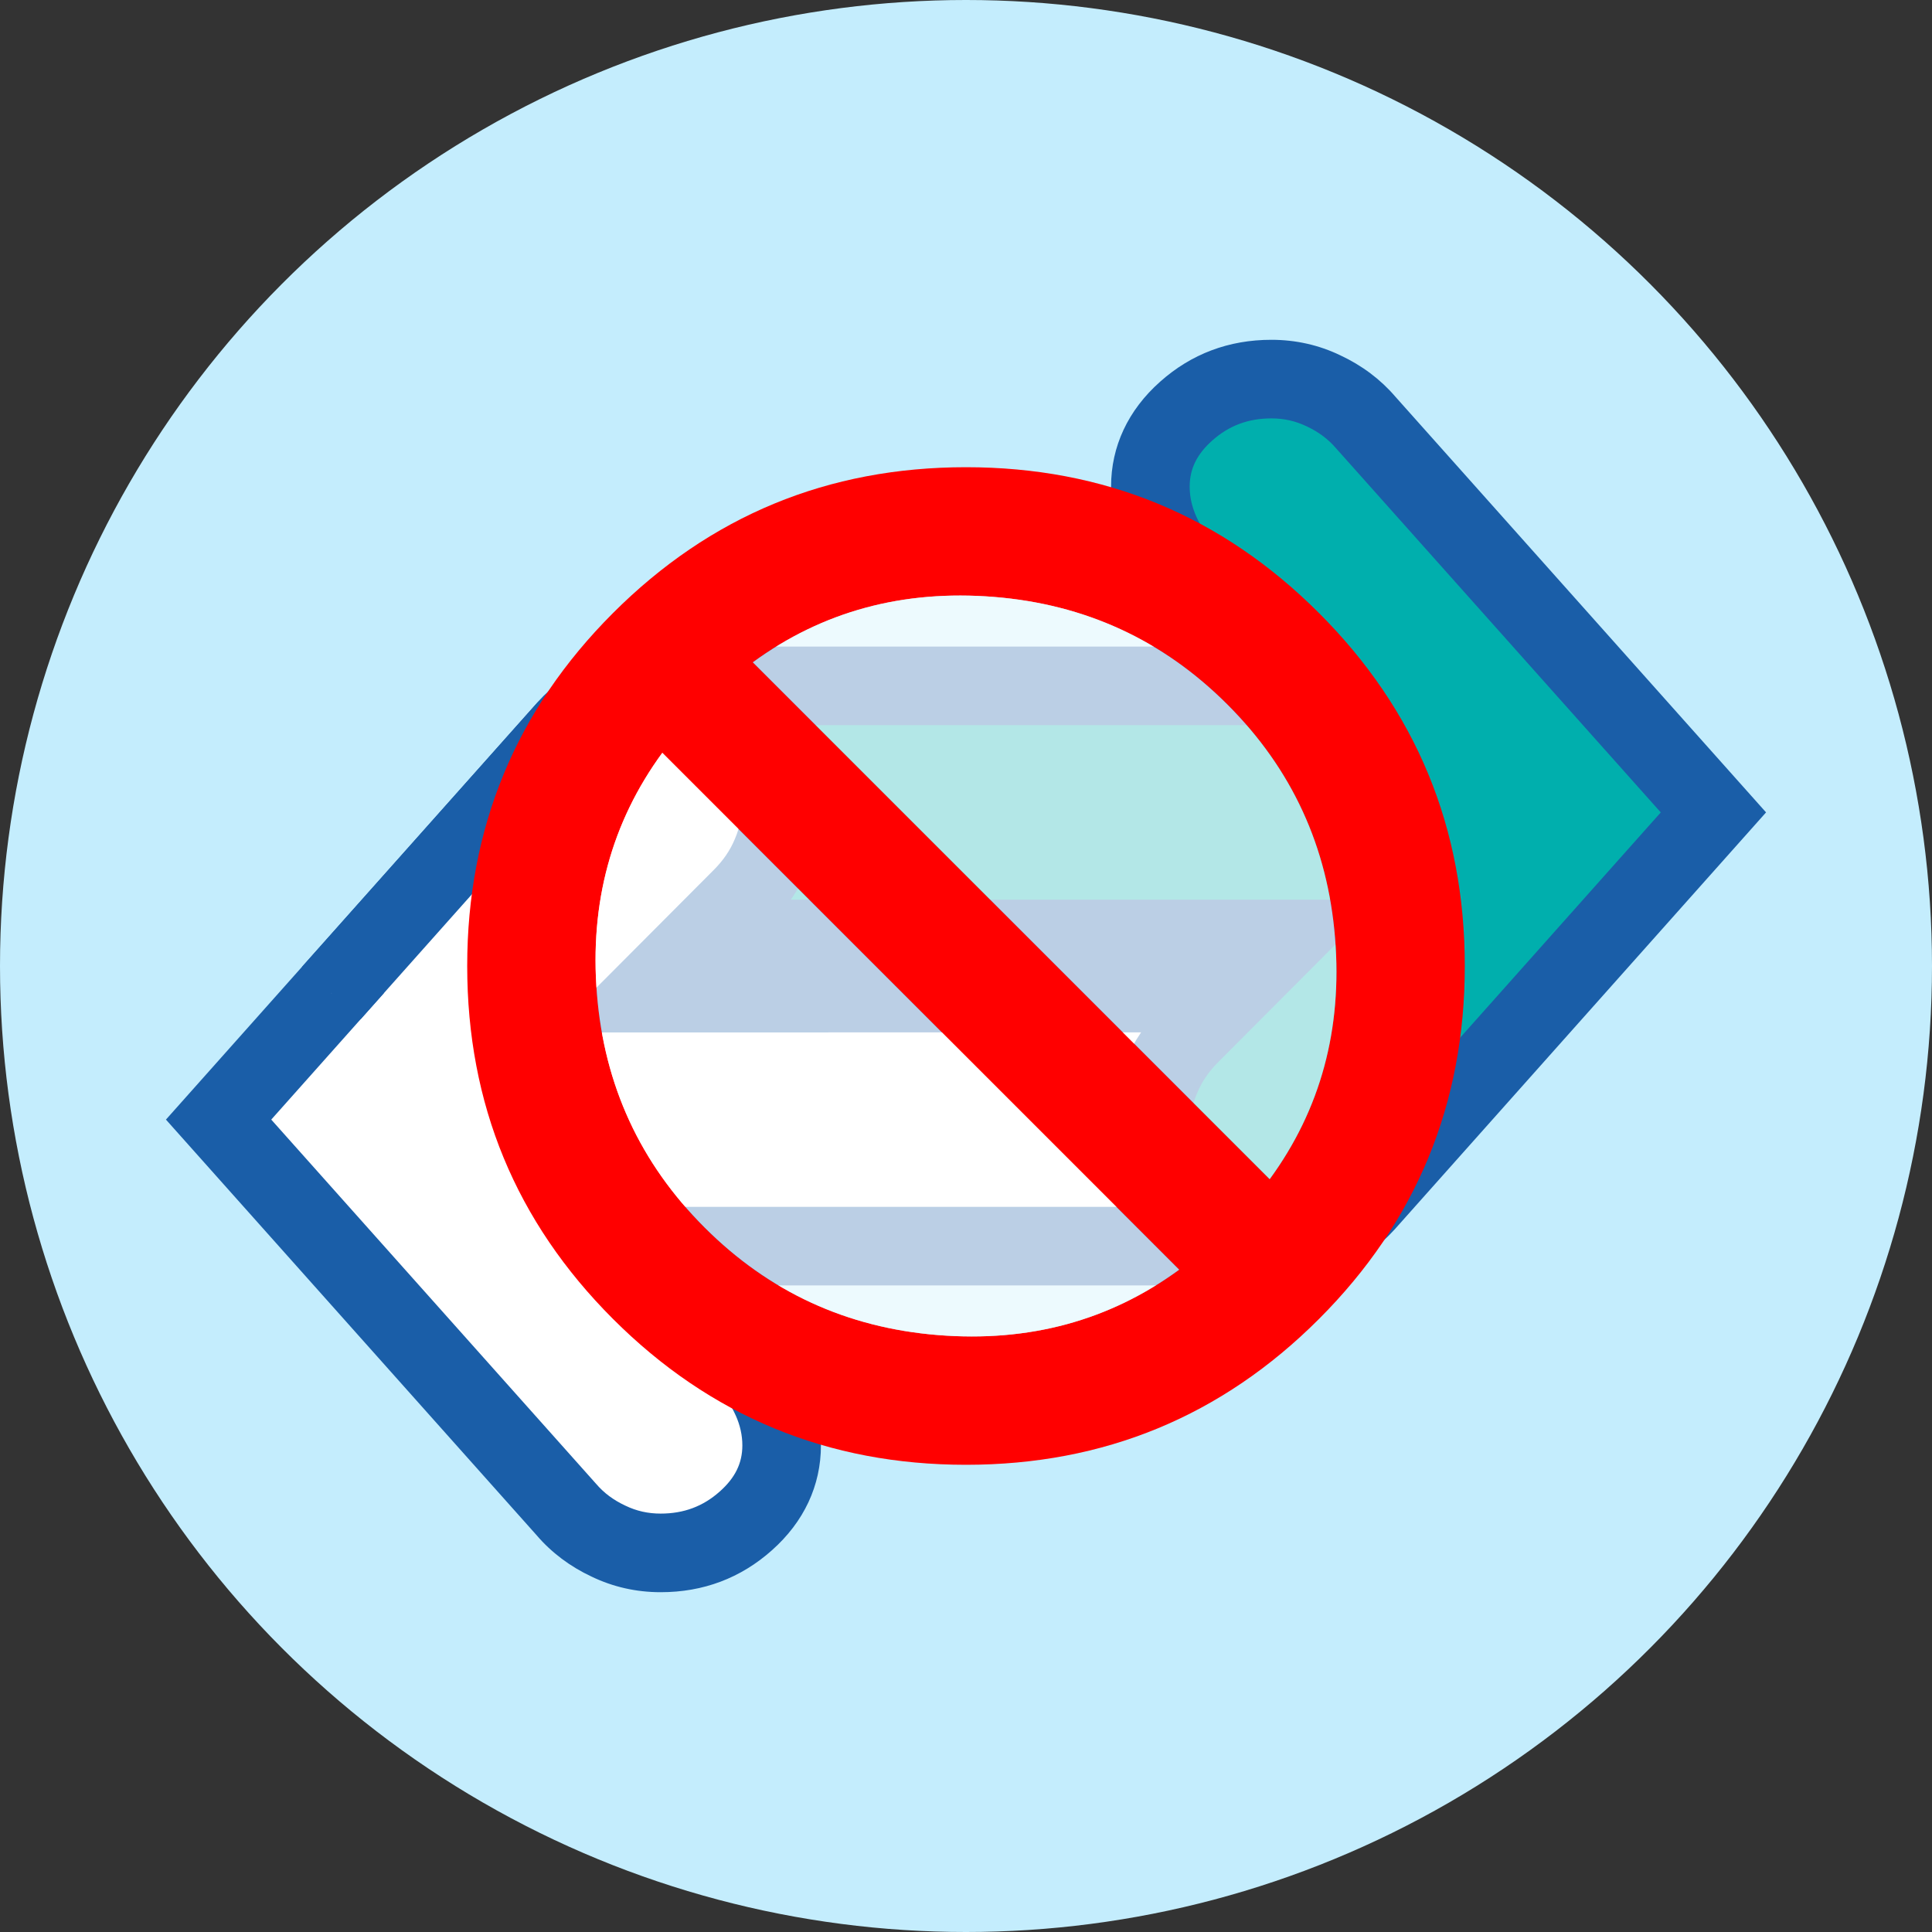 <?xml version="1.0" encoding="UTF-8"?>
<svg xmlns="http://www.w3.org/2000/svg" xmlns:xlink="http://www.w3.org/1999/xlink" version="1.1" id="Ebene_1" x="0px" y="0px" width="150px" height="150px" viewBox="0 0 150 150" xml:space="preserve">
<rect x="0" y="0" width="150" height="150" fill="#333333" stroke="none"/>
<circle fill="#C4EDFD" cx="75" cy="75" r="75"></circle>
<g>
	<g>
		<path fill="#FFFFFF" d="M16.972,86.925l8.742-9.817l18.275-20.52c0.978-1.07,2.088-1.905,3.336-2.48    c1.256-0.564,2.578-0.845,3.969-0.845c2.641,0,4.867,0.845,6.676,2.604c1.811,1.736,2.717,3.882,2.717,6.425    c0,1.384-0.26,2.719-0.801,3.986c-0.535,1.301-1.326,2.438-2.332,3.442l-7.355,7.381h48.305c2.758,0,5.084,0.926,6.982,2.801    c1.873,1.887,2.832,4.231,2.832,7.023c0,2.776-0.959,5.074-2.832,6.968c-1.898,1.894-4.225,2.858-6.982,2.858H50.198l7.355,8.432    c1.047,1.115,1.822,2.271,2.354,3.467c0.529,1.181,0.779,2.394,0.779,3.568c0,2.248-0.928,4.219-2.783,5.869    c-1.863,1.656-4.068,2.479-6.609,2.479c-1.414,0-2.766-0.293-4.031-0.904c-1.273-0.592-2.371-1.386-3.273-2.442L16.972,86.925z"></path>
		<path fill="#1A5EA8" d="M51.294,123.618c-1.893,0-3.695-0.407-5.358-1.208c-1.672-0.781-3.117-1.866-4.266-3.208L12.884,86.925    L41.71,54.558c1.295-1.415,2.748-2.491,4.342-3.223c1.666-0.748,3.424-1.124,5.242-1.124c3.479,0,6.441,1.167,8.803,3.468    c2.412,2.306,3.641,5.212,3.641,8.611c0,1.812-0.35,3.556-1.045,5.183c-0.662,1.603-1.668,3.096-2.982,4.408l-2.162,2.167h40.955    c3.58,0,6.65,1.239,9.125,3.679c2.49,2.512,3.74,5.599,3.74,9.196c0,3.555-1.25,6.621-3.715,9.114    c-2.506,2.502-5.582,3.763-9.15,3.763H56.909l2.91,3.336c1.24,1.33,2.209,2.768,2.877,4.274c0.689,1.536,1.041,3.158,1.041,4.806    c0,3.119-1.316,5.938-3.809,8.15C57.507,122.523,54.601,123.618,51.294,123.618z M21.06,86.925l25.207,28.263    c0.629,0.736,1.365,1.279,2.285,1.709c0.873,0.421,1.76,0.618,2.742,0.618c1.791,0,3.287-0.558,4.58-1.708    c1.205-1.066,1.762-2.207,1.762-3.588c0-0.781-0.172-1.561-0.512-2.318c-0.402-0.905-1.004-1.786-1.795-2.628l-0.074-0.081    L43.485,93.7h55.017c1.949,0,3.482-0.626,4.826-1.967c1.316-1.331,1.936-2.864,1.936-4.808c0-1.959-0.637-3.552-1.945-4.875    c-1.305-1.288-2.842-1.896-4.816-1.896H42.847l12.547-12.588c0.758-0.754,1.303-1.553,1.672-2.451    c0.383-0.901,0.57-1.838,0.57-2.823c0-1.719-0.564-3.06-1.777-4.222c-1.234-1.203-2.68-1.754-4.564-1.754    c-0.965,0-1.852,0.188-2.719,0.577c-0.836,0.386-1.609,0.963-2.334,1.755L21.06,86.925z"></path>
	</g>
	<g>
		<path fill="#00AFAD" d="M133.03,63.074l-27.018,30.337c-0.981,1.071-2.086,1.906-3.336,2.48c-1.256,0.562-2.578,0.845-3.969,0.845    c-2.643,0-4.869-0.845-6.676-2.605c-1.811-1.732-2.717-3.881-2.717-6.424c0-1.381,0.26-2.72,0.801-3.985    c0.537-1.302,1.326-2.44,2.332-3.443l7.357-7.383H51.497c-2.758,0-5.08-0.924-6.98-2.798c-1.873-1.89-2.832-4.232-2.832-7.025    c0-2.777,0.959-5.075,2.832-6.967c1.9-1.894,4.223-2.859,6.98-2.859h48.309l-7.357-8.433c-1.045-1.113-1.822-2.27-2.356-3.467    c-0.527-1.182-0.777-2.392-0.777-3.569c0-2.246,0.926-4.218,2.783-5.868c1.863-1.654,4.068-2.479,6.609-2.479    c1.414,0,2.766,0.292,4.033,0.904c1.27,0.594,2.369,1.387,3.272,2.443L133.03,63.074z"></path>
		<path fill="#1A5EA8" d="M98.708,99.788c-3.479,0-6.439-1.168-8.805-3.469c-2.408-2.309-3.641-5.21-3.641-8.611    c0-1.812,0.352-3.555,1.045-5.182c0.664-1.605,1.672-3.097,2.986-4.409l2.162-2.168H51.497c-3.578,0-6.648-1.235-9.125-3.678    c-2.488-2.511-3.738-5.599-3.738-9.196c0-3.556,1.248-6.622,3.715-9.114c2.508-2.502,5.582-3.763,9.148-3.763h41.596l-2.91-3.336    c-1.24-1.332-2.209-2.771-2.877-4.275c-0.69-1.537-1.043-3.157-1.043-4.807c0-3.118,1.318-5.934,3.812-8.148    c2.42-2.154,5.326-3.25,8.633-3.25c1.893,0,3.693,0.405,5.355,1.206c1.672,0.781,3.119,1.864,4.27,3.208l28.783,32.278    L108.29,95.441c-1.293,1.416-2.746,2.491-4.34,3.222C102.284,99.412,100.526,99.788,98.708,99.788z M51.497,56.3    c-1.945,0-3.48,0.625-4.824,1.966c-1.316,1.332-1.938,2.865-1.938,4.808c0,1.958,0.639,3.554,1.949,4.878    c1.303,1.286,2.842,1.896,4.812,1.896h55.658L94.61,82.433c-0.76,0.754-1.305,1.553-1.674,2.454    c-0.385,0.897-0.57,1.836-0.57,2.821c0,1.718,0.565,3.06,1.777,4.222c1.236,1.202,2.68,1.755,4.564,1.755    c0.965,0,1.855-0.188,2.719-0.578c0.838-0.385,1.609-0.963,2.334-1.755l25.182-28.276L103.735,34.81    c-0.629-0.733-1.365-1.276-2.285-1.709c-0.875-0.418-1.76-0.617-2.742-0.617c-1.789,0-3.289,0.56-4.58,1.71    c-1.201,1.066-1.762,2.206-1.762,3.586c0,0.783,0.172,1.562,0.512,2.319c0.402,0.908,1.002,1.787,1.795,2.63l0.072,0.081    L106.517,56.3H51.497z"></path>
	</g>
	<g>
		<path fill="#FFFFFF" d="M25.714,77.107l18.275-20.52c0.978-1.07,2.088-1.905,3.336-2.48c1.256-0.564,2.578-0.845,3.969-0.845    c2.641,0,4.867,0.845,6.676,2.604c1.811,1.736,2.717,3.882,2.717,6.425c0,1.384-0.26,2.719-0.801,3.986    c-0.535,1.301-1.326,2.438-2.332,3.442l-7.355,7.381h14.123L25.714,77.107z"></path>
		<path fill="#1A5EA8" d="M64.321,80.153H42.847l12.547-12.588c0.758-0.754,1.303-1.553,1.672-2.451    c0.383-0.901,0.57-1.838,0.57-2.823c0-1.719-0.564-3.06-1.777-4.222c-1.234-1.203-2.68-1.754-4.564-1.754    c-0.965,0-1.852,0.188-2.719,0.577c-0.836,0.386-1.609,0.963-2.334,1.755L27.995,79.138l-4.56-4.06L41.71,54.558    c1.295-1.415,2.748-2.491,4.342-3.223c1.666-0.748,3.424-1.124,5.242-1.124c3.479,0,6.441,1.167,8.803,3.468    c2.412,2.306,3.641,5.212,3.641,8.611c0,1.812-0.35,3.556-1.045,5.183c-0.662,1.603-1.668,3.096-2.982,4.408l-2.162,2.167h6.773    V80.153z"></path>
	</g>
</g>
<g>
	<g>
		<path fill="#FF0000" d="M47.595,47.595C55.143,40.048,64.278,36.274,75,36.274s19.857,3.774,27.405,11.321    S113.726,64.278,113.726,75s-3.774,19.857-11.321,27.405S85.722,113.726,75,113.726s-19.857-3.774-27.405-11.321    S36.274,85.722,36.274,75S40.048,55.143,47.595,47.595z M46.346,77.186c0.573,7.079,3.357,13.117,8.354,18.114    s11.035,7.782,18.114,8.354c7.079,0.573,13.325-1.119,18.738-5.075L51.421,58.448C47.465,63.861,45.774,70.107,46.346,77.186z     M103.654,72.814c-0.573-7.079-3.357-13.117-8.354-18.114s-11.035-7.782-18.114-8.354c-7.079-0.573-13.325,1.119-18.738,5.075    l40.131,40.131C102.535,86.139,104.226,79.893,103.654,72.814z"></path>
	</g>
	<path opacity="0.7" fill="#FFFFFF" d="M46.346,77.186c0.573,7.079,3.357,13.117,8.354,18.114s11.035,7.782,18.114,8.354   c7.079,0.573,13.325-1.119,18.738-5.075L51.421,58.448C47.465,63.861,45.774,70.107,46.346,77.186z"></path>
	<path opacity="0.7" fill="#FFFFFF" d="M103.654,72.814c-0.573-7.079-3.357-13.117-8.354-18.114s-11.035-7.782-18.114-8.354   c-7.079-0.573-13.325,1.119-18.738,5.075l40.131,40.131C102.535,86.139,104.226,79.893,103.654,72.814z"></path>
</g>
</svg>

